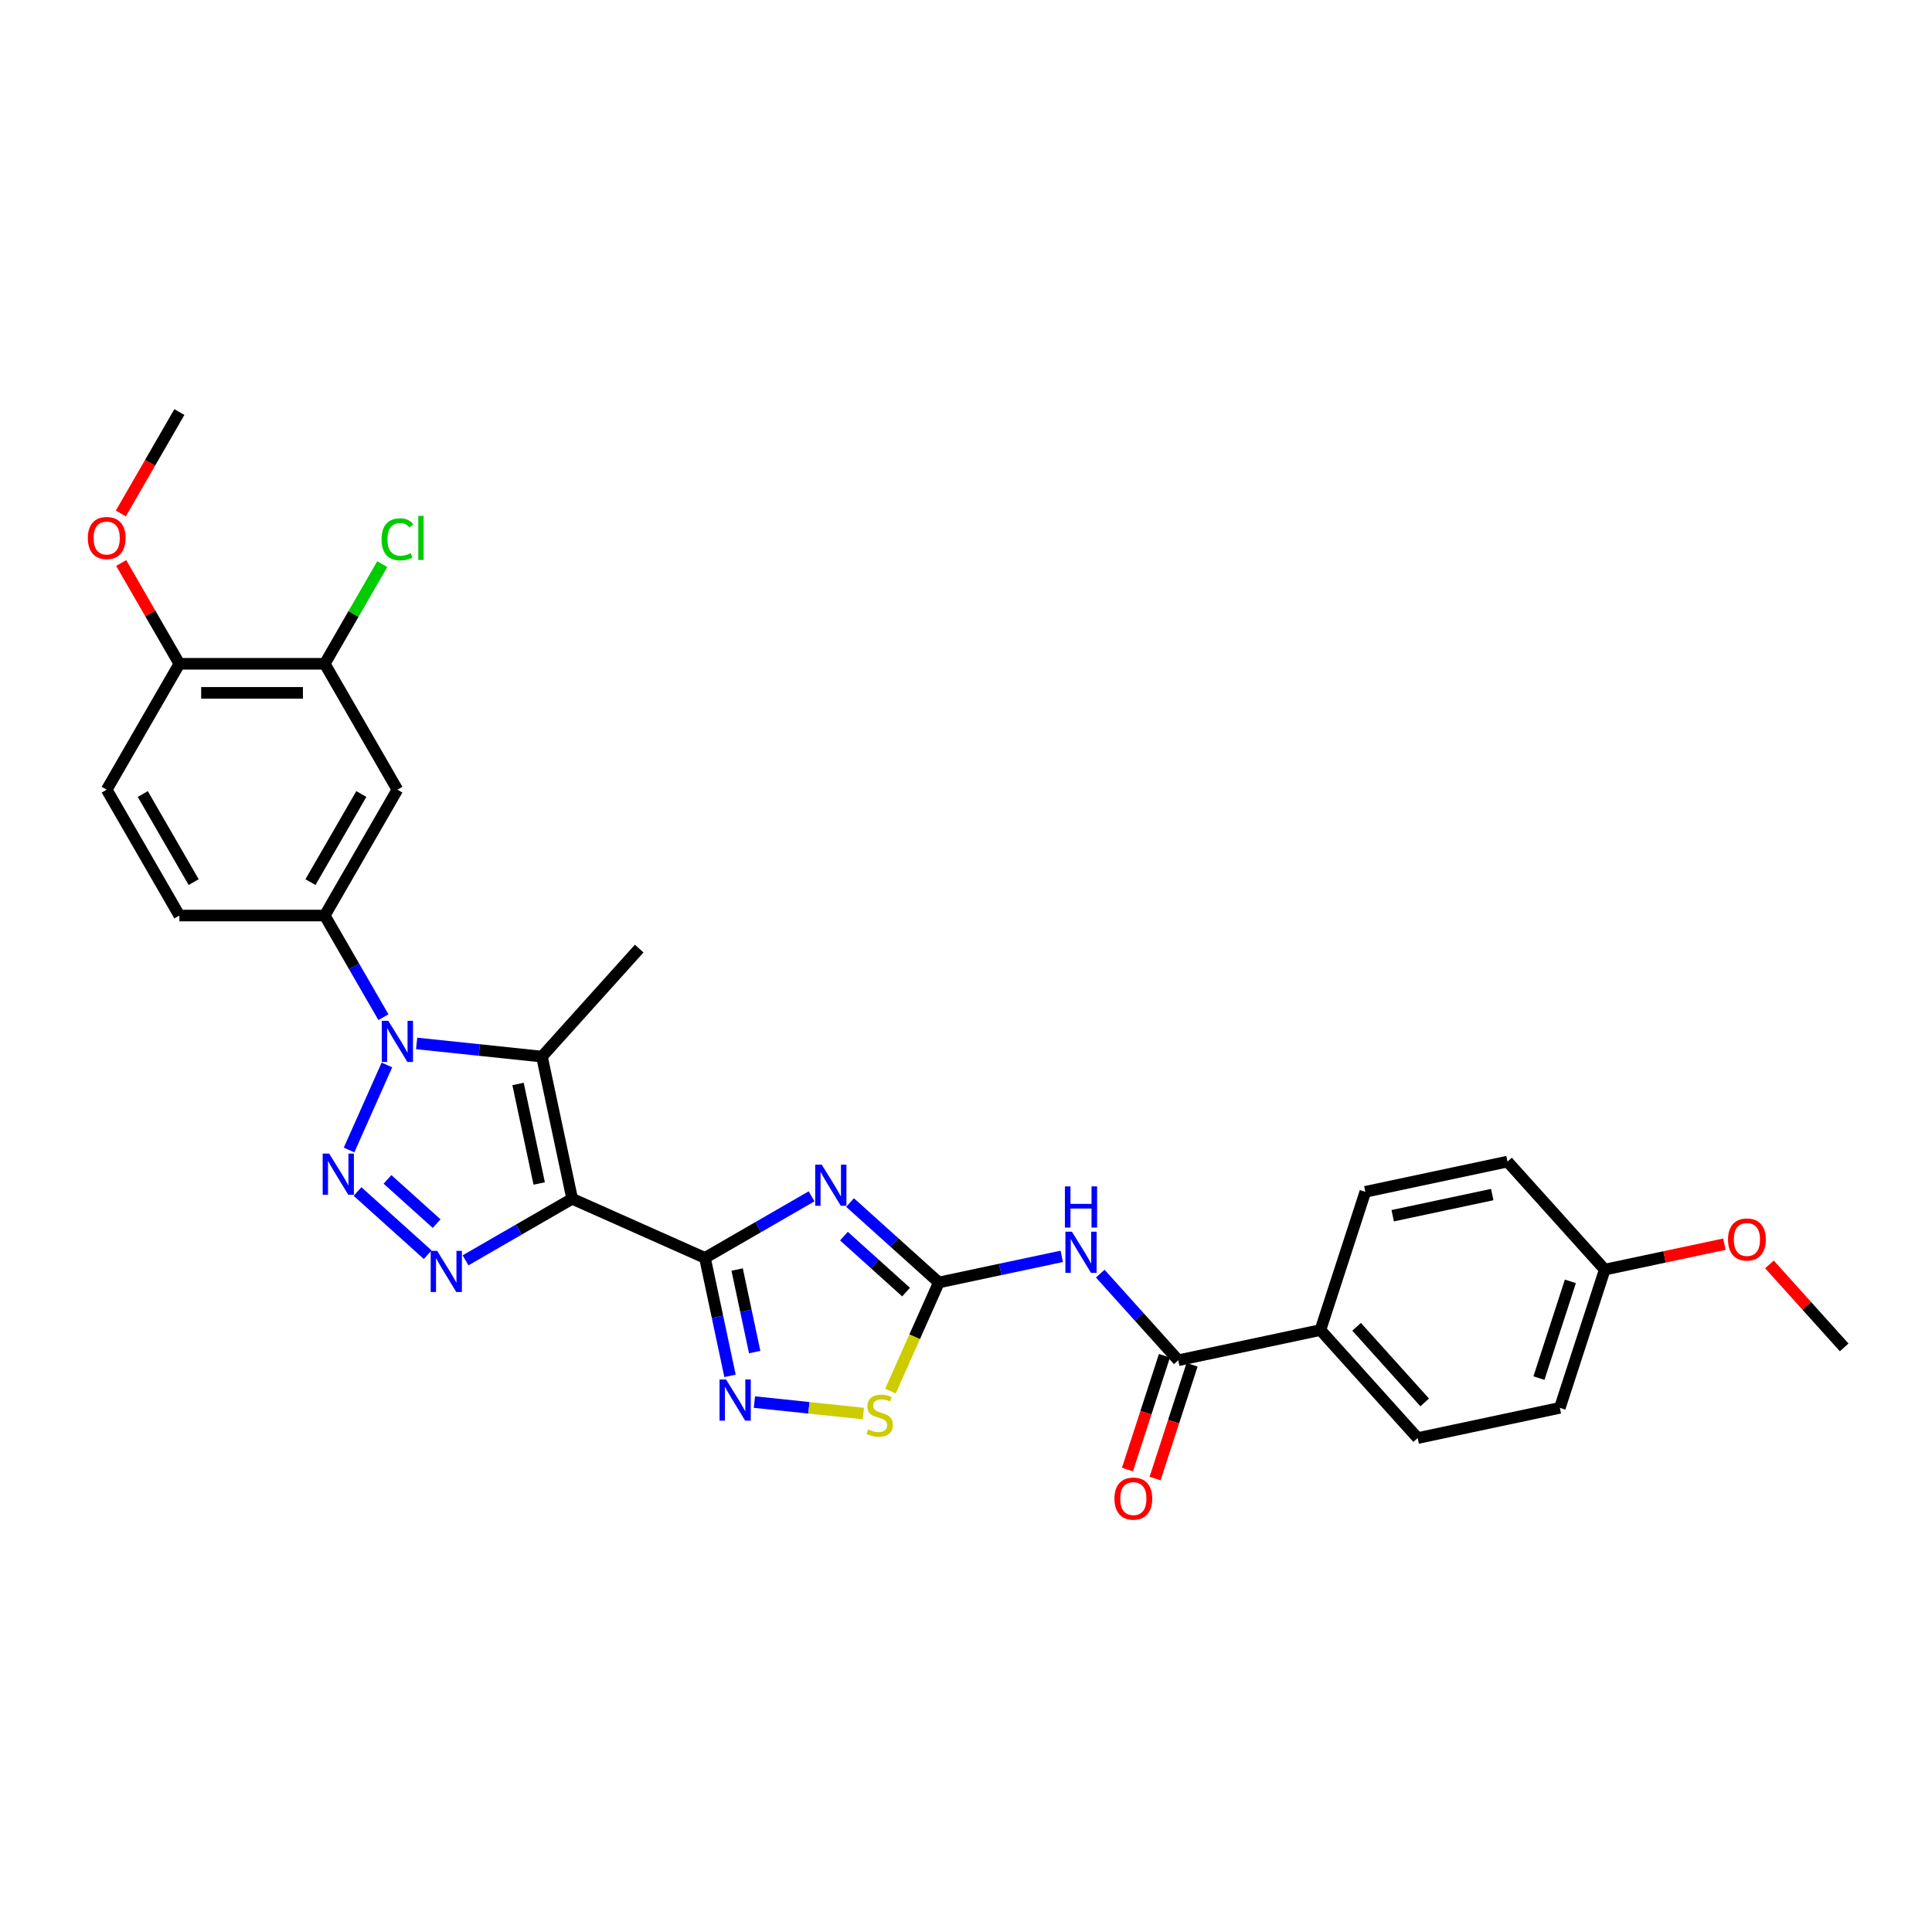 <?xml version='1.0' encoding='iso-8859-1'?>
<svg version='1.1' baseProfile='full'
              xmlns='http://www.w3.org/2000/svg'
                      xmlns:rdkit='http://www.rdkit.org/xml'
                      xmlns:xlink='http://www.w3.org/1999/xlink'
                  xml:space='preserve'
width='1000px' height='1000px' viewBox='0 0 1000 1000'>
<!-- END OF HEADER -->
<rect style='opacity:1.0;fill:#FFFFFF;stroke:none' width='1000' height='1000' x='0' y='0'> </rect>
<path class='bond-0' d='M 296.154,620.483 L 364.88,651.081' style='fill:none;fill-rule:evenodd;stroke:#000000;stroke-width:6px;stroke-linecap:butt;stroke-linejoin:miter;stroke-opacity:1' />
<path class='bond-4' d='M 296.154,620.483 L 268.558,636.415' style='fill:none;fill-rule:evenodd;stroke:#000000;stroke-width:6px;stroke-linecap:butt;stroke-linejoin:miter;stroke-opacity:1' />
<path class='bond-4' d='M 268.558,636.415 L 240.963,652.347' style='fill:none;fill-rule:evenodd;stroke:#0000FF;stroke-width:6px;stroke-linecap:butt;stroke-linejoin:miter;stroke-opacity:1' />
<path class='bond-5' d='M 296.154,620.483 L 280.512,546.897' style='fill:none;fill-rule:evenodd;stroke:#000000;stroke-width:6px;stroke-linecap:butt;stroke-linejoin:miter;stroke-opacity:1' />
<path class='bond-5' d='M 279.09,612.573 L 268.141,561.063' style='fill:none;fill-rule:evenodd;stroke:#000000;stroke-width:6px;stroke-linecap:butt;stroke-linejoin:miter;stroke-opacity:1' />
<path class='bond-3' d='M 364.88,651.081 L 392.475,635.149' style='fill:none;fill-rule:evenodd;stroke:#000000;stroke-width:6px;stroke-linecap:butt;stroke-linejoin:miter;stroke-opacity:1' />
<path class='bond-3' d='M 392.475,635.149 L 420.07,619.217' style='fill:none;fill-rule:evenodd;stroke:#0000FF;stroke-width:6px;stroke-linecap:butt;stroke-linejoin:miter;stroke-opacity:1' />
<path class='bond-7' d='M 364.88,651.081 L 371.368,681.608' style='fill:none;fill-rule:evenodd;stroke:#000000;stroke-width:6px;stroke-linecap:butt;stroke-linejoin:miter;stroke-opacity:1' />
<path class='bond-7' d='M 371.368,681.608 L 377.857,712.134' style='fill:none;fill-rule:evenodd;stroke:#0000FF;stroke-width:6px;stroke-linecap:butt;stroke-linejoin:miter;stroke-opacity:1' />
<path class='bond-7' d='M 381.543,657.111 L 386.085,678.48' style='fill:none;fill-rule:evenodd;stroke:#000000;stroke-width:6px;stroke-linecap:butt;stroke-linejoin:miter;stroke-opacity:1' />
<path class='bond-7' d='M 386.085,678.48 L 390.628,699.848' style='fill:none;fill-rule:evenodd;stroke:#0000FF;stroke-width:6px;stroke-linecap:butt;stroke-linejoin:miter;stroke-opacity:1' />
<path class='bond-1' d='M 185.056,616.727 L 221.377,649.431' style='fill:none;fill-rule:evenodd;stroke:#0000FF;stroke-width:6px;stroke-linecap:butt;stroke-linejoin:miter;stroke-opacity:1' />
<path class='bond-1' d='M 200.572,610.452 L 225.997,633.344' style='fill:none;fill-rule:evenodd;stroke:#0000FF;stroke-width:6px;stroke-linecap:butt;stroke-linejoin:miter;stroke-opacity:1' />
<path class='bond-30' d='M 180.676,595.226 L 200.267,551.223' style='fill:none;fill-rule:evenodd;stroke:#0000FF;stroke-width:6px;stroke-linecap:butt;stroke-linejoin:miter;stroke-opacity:1' />
<path class='bond-2' d='M 215.655,540.08 L 248.084,543.488' style='fill:none;fill-rule:evenodd;stroke:#0000FF;stroke-width:6px;stroke-linecap:butt;stroke-linejoin:miter;stroke-opacity:1' />
<path class='bond-2' d='M 248.084,543.488 L 280.512,546.897' style='fill:none;fill-rule:evenodd;stroke:#000000;stroke-width:6px;stroke-linecap:butt;stroke-linejoin:miter;stroke-opacity:1' />
<path class='bond-11' d='M 198.458,526.5 L 183.269,500.191' style='fill:none;fill-rule:evenodd;stroke:#0000FF;stroke-width:6px;stroke-linecap:butt;stroke-linejoin:miter;stroke-opacity:1' />
<path class='bond-11' d='M 183.269,500.191 L 168.08,473.882' style='fill:none;fill-rule:evenodd;stroke:#000000;stroke-width:6px;stroke-linecap:butt;stroke-linejoin:miter;stroke-opacity:1' />
<path class='bond-6' d='M 439.991,622.435 L 462.964,643.12' style='fill:none;fill-rule:evenodd;stroke:#0000FF;stroke-width:6px;stroke-linecap:butt;stroke-linejoin:miter;stroke-opacity:1' />
<path class='bond-6' d='M 462.964,643.12 L 485.938,663.805' style='fill:none;fill-rule:evenodd;stroke:#000000;stroke-width:6px;stroke-linecap:butt;stroke-linejoin:miter;stroke-opacity:1' />
<path class='bond-6' d='M 436.815,639.822 L 452.897,654.301' style='fill:none;fill-rule:evenodd;stroke:#0000FF;stroke-width:6px;stroke-linecap:butt;stroke-linejoin:miter;stroke-opacity:1' />
<path class='bond-6' d='M 452.897,654.301 L 468.978,668.781' style='fill:none;fill-rule:evenodd;stroke:#000000;stroke-width:6px;stroke-linecap:butt;stroke-linejoin:miter;stroke-opacity:1' />
<path class='bond-21' d='M 280.512,546.897 L 330.851,490.99' style='fill:none;fill-rule:evenodd;stroke:#000000;stroke-width:6px;stroke-linecap:butt;stroke-linejoin:miter;stroke-opacity:1' />
<path class='bond-8' d='M 485.938,663.805 L 517.75,657.043' style='fill:none;fill-rule:evenodd;stroke:#000000;stroke-width:6px;stroke-linecap:butt;stroke-linejoin:miter;stroke-opacity:1' />
<path class='bond-8' d='M 517.75,657.043 L 549.563,650.281' style='fill:none;fill-rule:evenodd;stroke:#0000FF;stroke-width:6px;stroke-linecap:butt;stroke-linejoin:miter;stroke-opacity:1' />
<path class='bond-31' d='M 485.938,663.805 L 473.422,691.917' style='fill:none;fill-rule:evenodd;stroke:#000000;stroke-width:6px;stroke-linecap:butt;stroke-linejoin:miter;stroke-opacity:1' />
<path class='bond-31' d='M 473.422,691.917 L 460.906,720.028' style='fill:none;fill-rule:evenodd;stroke:#CCCC00;stroke-width:6px;stroke-linecap:butt;stroke-linejoin:miter;stroke-opacity:1' />
<path class='bond-9' d='M 390.481,725.714 L 418.679,728.678' style='fill:none;fill-rule:evenodd;stroke:#0000FF;stroke-width:6px;stroke-linecap:butt;stroke-linejoin:miter;stroke-opacity:1' />
<path class='bond-9' d='M 418.679,728.678 L 446.878,731.642' style='fill:none;fill-rule:evenodd;stroke:#CCCC00;stroke-width:6px;stroke-linecap:butt;stroke-linejoin:miter;stroke-opacity:1' />
<path class='bond-10' d='M 569.484,659.226 L 589.673,681.648' style='fill:none;fill-rule:evenodd;stroke:#0000FF;stroke-width:6px;stroke-linecap:butt;stroke-linejoin:miter;stroke-opacity:1' />
<path class='bond-10' d='M 589.673,681.648 L 609.862,704.071' style='fill:none;fill-rule:evenodd;stroke:#000000;stroke-width:6px;stroke-linecap:butt;stroke-linejoin:miter;stroke-opacity:1' />
<path class='bond-14' d='M 609.862,704.071 L 683.449,688.43' style='fill:none;fill-rule:evenodd;stroke:#000000;stroke-width:6px;stroke-linecap:butt;stroke-linejoin:miter;stroke-opacity:1' />
<path class='bond-16' d='M 602.708,701.746 L 593.14,731.193' style='fill:none;fill-rule:evenodd;stroke:#000000;stroke-width:6px;stroke-linecap:butt;stroke-linejoin:miter;stroke-opacity:1' />
<path class='bond-16' d='M 593.14,731.193 L 583.572,760.64' style='fill:none;fill-rule:evenodd;stroke:#FF0000;stroke-width:6px;stroke-linecap:butt;stroke-linejoin:miter;stroke-opacity:1' />
<path class='bond-16' d='M 617.017,706.395 L 607.449,735.843' style='fill:none;fill-rule:evenodd;stroke:#000000;stroke-width:6px;stroke-linecap:butt;stroke-linejoin:miter;stroke-opacity:1' />
<path class='bond-16' d='M 607.449,735.843 L 597.881,765.29' style='fill:none;fill-rule:evenodd;stroke:#FF0000;stroke-width:6px;stroke-linecap:butt;stroke-linejoin:miter;stroke-opacity:1' />
<path class='bond-12' d='M 168.08,473.882 L 205.695,408.731' style='fill:none;fill-rule:evenodd;stroke:#000000;stroke-width:6px;stroke-linecap:butt;stroke-linejoin:miter;stroke-opacity:1' />
<path class='bond-12' d='M 160.692,456.586 L 187.022,410.98' style='fill:none;fill-rule:evenodd;stroke:#000000;stroke-width:6px;stroke-linecap:butt;stroke-linejoin:miter;stroke-opacity:1' />
<path class='bond-17' d='M 168.08,473.882 L 92.85,473.882' style='fill:none;fill-rule:evenodd;stroke:#000000;stroke-width:6px;stroke-linecap:butt;stroke-linejoin:miter;stroke-opacity:1' />
<path class='bond-13' d='M 205.695,408.731 L 168.08,343.58' style='fill:none;fill-rule:evenodd;stroke:#000000;stroke-width:6px;stroke-linecap:butt;stroke-linejoin:miter;stroke-opacity:1' />
<path class='bond-22' d='M 168.08,343.58 L 182.969,317.79' style='fill:none;fill-rule:evenodd;stroke:#000000;stroke-width:6px;stroke-linecap:butt;stroke-linejoin:miter;stroke-opacity:1' />
<path class='bond-22' d='M 182.969,317.79 L 197.859,292' style='fill:none;fill-rule:evenodd;stroke:#00CC00;stroke-width:6px;stroke-linecap:butt;stroke-linejoin:miter;stroke-opacity:1' />
<path class='bond-32' d='M 168.08,343.58 L 92.85,343.58' style='fill:none;fill-rule:evenodd;stroke:#000000;stroke-width:6px;stroke-linecap:butt;stroke-linejoin:miter;stroke-opacity:1' />
<path class='bond-32' d='M 156.795,358.626 L 104.134,358.626' style='fill:none;fill-rule:evenodd;stroke:#000000;stroke-width:6px;stroke-linecap:butt;stroke-linejoin:miter;stroke-opacity:1' />
<path class='bond-19' d='M 683.449,688.43 L 733.787,744.336' style='fill:none;fill-rule:evenodd;stroke:#000000;stroke-width:6px;stroke-linecap:butt;stroke-linejoin:miter;stroke-opacity:1' />
<path class='bond-19' d='M 702.181,686.748 L 737.418,725.883' style='fill:none;fill-rule:evenodd;stroke:#000000;stroke-width:6px;stroke-linecap:butt;stroke-linejoin:miter;stroke-opacity:1' />
<path class='bond-20' d='M 683.449,688.43 L 706.696,616.882' style='fill:none;fill-rule:evenodd;stroke:#000000;stroke-width:6px;stroke-linecap:butt;stroke-linejoin:miter;stroke-opacity:1' />
<path class='bond-15' d='M 92.85,343.58 L 55.234,408.731' style='fill:none;fill-rule:evenodd;stroke:#000000;stroke-width:6px;stroke-linecap:butt;stroke-linejoin:miter;stroke-opacity:1' />
<path class='bond-26' d='M 92.85,343.58 L 77.79,317.496' style='fill:none;fill-rule:evenodd;stroke:#000000;stroke-width:6px;stroke-linecap:butt;stroke-linejoin:miter;stroke-opacity:1' />
<path class='bond-26' d='M 77.79,317.496 L 62.731,291.413' style='fill:none;fill-rule:evenodd;stroke:#FF0000;stroke-width:6px;stroke-linecap:butt;stroke-linejoin:miter;stroke-opacity:1' />
<path class='bond-18' d='M 92.85,473.882 L 55.234,408.731' style='fill:none;fill-rule:evenodd;stroke:#000000;stroke-width:6px;stroke-linecap:butt;stroke-linejoin:miter;stroke-opacity:1' />
<path class='bond-18' d='M 100.237,456.586 L 73.907,410.98' style='fill:none;fill-rule:evenodd;stroke:#000000;stroke-width:6px;stroke-linecap:butt;stroke-linejoin:miter;stroke-opacity:1' />
<path class='bond-25' d='M 733.787,744.336 L 807.373,728.695' style='fill:none;fill-rule:evenodd;stroke:#000000;stroke-width:6px;stroke-linecap:butt;stroke-linejoin:miter;stroke-opacity:1' />
<path class='bond-24' d='M 706.696,616.882 L 780.282,601.24' style='fill:none;fill-rule:evenodd;stroke:#000000;stroke-width:6px;stroke-linecap:butt;stroke-linejoin:miter;stroke-opacity:1' />
<path class='bond-24' d='M 720.862,629.253 L 772.372,618.304' style='fill:none;fill-rule:evenodd;stroke:#000000;stroke-width:6px;stroke-linecap:butt;stroke-linejoin:miter;stroke-opacity:1' />
<path class='bond-23' d='M 830.621,657.147 L 780.282,601.24' style='fill:none;fill-rule:evenodd;stroke:#000000;stroke-width:6px;stroke-linecap:butt;stroke-linejoin:miter;stroke-opacity:1' />
<path class='bond-27' d='M 830.621,657.147 L 861.583,650.566' style='fill:none;fill-rule:evenodd;stroke:#000000;stroke-width:6px;stroke-linecap:butt;stroke-linejoin:miter;stroke-opacity:1' />
<path class='bond-27' d='M 861.583,650.566 L 892.546,643.984' style='fill:none;fill-rule:evenodd;stroke:#FF0000;stroke-width:6px;stroke-linecap:butt;stroke-linejoin:miter;stroke-opacity:1' />
<path class='bond-33' d='M 830.621,657.147 L 807.373,728.695' style='fill:none;fill-rule:evenodd;stroke:#000000;stroke-width:6px;stroke-linecap:butt;stroke-linejoin:miter;stroke-opacity:1' />
<path class='bond-33' d='M 812.824,663.23 L 796.551,713.313' style='fill:none;fill-rule:evenodd;stroke:#000000;stroke-width:6px;stroke-linecap:butt;stroke-linejoin:miter;stroke-opacity:1' />
<path class='bond-28' d='M 62.54,265.775 L 77.695,239.526' style='fill:none;fill-rule:evenodd;stroke:#FF0000;stroke-width:6px;stroke-linecap:butt;stroke-linejoin:miter;stroke-opacity:1' />
<path class='bond-28' d='M 77.695,239.526 L 92.85,213.277' style='fill:none;fill-rule:evenodd;stroke:#000000;stroke-width:6px;stroke-linecap:butt;stroke-linejoin:miter;stroke-opacity:1' />
<path class='bond-29' d='M 915.867,654.456 L 935.206,675.935' style='fill:none;fill-rule:evenodd;stroke:#FF0000;stroke-width:6px;stroke-linecap:butt;stroke-linejoin:miter;stroke-opacity:1' />
<path class='bond-29' d='M 935.206,675.935 L 954.545,697.413' style='fill:none;fill-rule:evenodd;stroke:#000000;stroke-width:6px;stroke-linecap:butt;stroke-linejoin:miter;stroke-opacity:1' />
<path  class='atom-2' d='M 170.386 597.106
L 177.368 608.391
Q 178.06 609.504, 179.173 611.52
Q 180.287 613.537, 180.347 613.657
L 180.347 597.106
L 183.175 597.106
L 183.175 618.412
L 180.256 618.412
L 172.764 606.074
Q 171.891 604.629, 170.958 602.974
Q 170.055 601.319, 169.784 600.808
L 169.784 618.412
L 167.016 618.412
L 167.016 597.106
L 170.386 597.106
' fill='#0000FF'/>
<path  class='atom-3' d='M 200.985 528.38
L 207.966 539.665
Q 208.659 540.778, 209.772 542.794
Q 210.885 544.811, 210.946 544.931
L 210.946 528.38
L 213.774 528.38
L 213.774 549.685
L 210.855 549.685
L 203.362 537.348
Q 202.49 535.903, 201.557 534.248
Q 200.654 532.593, 200.383 532.082
L 200.383 549.685
L 197.615 549.685
L 197.615 528.38
L 200.985 528.38
' fill='#0000FF'/>
<path  class='atom-4' d='M 425.321 602.814
L 432.303 614.098
Q 432.995 615.212, 434.108 617.228
Q 435.222 619.244, 435.282 619.364
L 435.282 602.814
L 438.111 602.814
L 438.111 624.119
L 435.192 624.119
L 427.699 611.781
Q 426.826 610.337, 425.893 608.682
Q 424.99 607.027, 424.72 606.515
L 424.72 624.119
L 421.951 624.119
L 421.951 602.814
L 425.321 602.814
' fill='#0000FF'/>
<path  class='atom-5' d='M 226.293 647.445
L 233.274 658.73
Q 233.967 659.843, 235.08 661.859
Q 236.193 663.875, 236.254 663.996
L 236.254 647.445
L 239.082 647.445
L 239.082 668.75
L 236.163 668.75
L 228.67 656.413
Q 227.798 654.968, 226.865 653.313
Q 225.962 651.658, 225.691 651.146
L 225.691 668.75
L 222.923 668.75
L 222.923 647.445
L 226.293 647.445
' fill='#0000FF'/>
<path  class='atom-8' d='M 375.811 714.015
L 382.793 725.299
Q 383.485 726.413, 384.598 728.429
Q 385.712 730.445, 385.772 730.566
L 385.772 714.015
L 388.601 714.015
L 388.601 735.32
L 385.682 735.32
L 378.189 722.982
Q 377.316 721.538, 376.383 719.883
Q 375.48 718.228, 375.21 717.716
L 375.21 735.32
L 372.441 735.32
L 372.441 714.015
L 375.811 714.015
' fill='#0000FF'/>
<path  class='atom-9' d='M 554.814 637.511
L 561.796 648.796
Q 562.488 649.909, 563.601 651.925
Q 564.715 653.942, 564.775 654.062
L 564.775 637.511
L 567.603 637.511
L 567.603 658.817
L 564.684 658.817
L 557.192 646.479
Q 556.319 645.034, 555.386 643.379
Q 554.483 641.724, 554.212 641.213
L 554.212 658.817
L 551.444 658.817
L 551.444 637.511
L 554.814 637.511
' fill='#0000FF'/>
<path  class='atom-9' d='M 551.188 614.076
L 554.077 614.076
L 554.077 623.133
L 564.97 623.133
L 564.97 614.076
L 567.859 614.076
L 567.859 635.381
L 564.97 635.381
L 564.97 625.541
L 554.077 625.541
L 554.077 635.381
L 551.188 635.381
L 551.188 614.076
' fill='#0000FF'/>
<path  class='atom-10' d='M 449.32 739.844
Q 449.561 739.934, 450.554 740.355
Q 451.547 740.776, 452.631 741.047
Q 453.744 741.288, 454.827 741.288
Q 456.843 741.288, 458.017 740.325
Q 459.191 739.332, 459.191 737.617
Q 459.191 736.443, 458.589 735.721
Q 458.017 734.999, 457.114 734.608
Q 456.211 734.216, 454.707 733.765
Q 452.811 733.193, 451.668 732.652
Q 450.554 732.11, 449.742 730.966
Q 448.959 729.823, 448.959 727.897
Q 448.959 725.219, 450.765 723.564
Q 452.6 721.909, 456.211 721.909
Q 458.679 721.909, 461.478 723.082
L 460.785 725.399
Q 458.228 724.346, 456.302 724.346
Q 454.225 724.346, 453.082 725.219
Q 451.938 726.061, 451.969 727.536
Q 451.969 728.679, 452.54 729.372
Q 453.142 730.064, 453.985 730.455
Q 454.857 730.846, 456.302 731.297
Q 458.228 731.899, 459.371 732.501
Q 460.515 733.103, 461.327 734.337
Q 462.17 735.54, 462.17 737.617
Q 462.17 740.566, 460.184 742.161
Q 458.228 743.725, 454.948 743.725
Q 453.052 743.725, 451.607 743.304
Q 450.193 742.913, 448.508 742.221
L 449.32 739.844
' fill='#CCCC00'/>
<path  class='atom-17' d='M 576.835 775.679
Q 576.835 770.563, 579.363 767.705
Q 581.891 764.846, 586.615 764.846
Q 591.34 764.846, 593.867 767.705
Q 596.395 770.563, 596.395 775.679
Q 596.395 780.855, 593.837 783.804
Q 591.279 786.723, 586.615 786.723
Q 581.921 786.723, 579.363 783.804
Q 576.835 780.885, 576.835 775.679
M 586.615 784.315
Q 589.865 784.315, 591.61 782.149
Q 593.386 779.952, 593.386 775.679
Q 593.386 771.496, 591.61 769.39
Q 589.865 767.253, 586.615 767.253
Q 583.365 767.253, 581.59 769.36
Q 579.844 771.466, 579.844 775.679
Q 579.844 779.982, 581.59 782.149
Q 583.365 784.315, 586.615 784.315
' fill='#FF0000'/>
<path  class='atom-23' d='M 197.479 279.166
Q 197.479 273.869, 199.947 271.101
Q 202.445 268.302, 207.169 268.302
Q 211.562 268.302, 213.91 271.402
L 211.924 273.027
Q 210.208 270.77, 207.169 270.77
Q 203.949 270.77, 202.234 272.937
Q 200.549 275.073, 200.549 279.166
Q 200.549 283.379, 202.294 285.545
Q 204.07 287.712, 207.5 287.712
Q 209.847 287.712, 212.586 286.297
L 213.428 288.554
Q 212.315 289.277, 210.63 289.698
Q 208.944 290.119, 207.079 290.119
Q 202.445 290.119, 199.947 287.29
Q 197.479 284.462, 197.479 279.166
' fill='#00CC00'/>
<path  class='atom-23' d='M 216.498 267.008
L 219.266 267.008
L 219.266 289.848
L 216.498 289.848
L 216.498 267.008
' fill='#00CC00'/>
<path  class='atom-27' d='M 45.455 278.489
Q 45.455 273.373, 47.982 270.514
Q 50.51 267.655, 55.234 267.655
Q 59.959 267.655, 62.487 270.514
Q 65.014 273.373, 65.014 278.489
Q 65.014 283.664, 62.456 286.613
Q 59.899 289.532, 55.234 289.532
Q 50.54 289.532, 47.982 286.613
Q 45.455 283.694, 45.455 278.489
M 55.234 287.125
Q 58.484 287.125, 60.23 284.958
Q 62.005 282.762, 62.005 278.489
Q 62.005 274.306, 60.23 272.199
Q 58.484 270.063, 55.234 270.063
Q 51.984 270.063, 50.209 272.169
Q 48.464 274.276, 48.464 278.489
Q 48.464 282.792, 50.209 284.958
Q 51.984 287.125, 55.234 287.125
' fill='#FF0000'/>
<path  class='atom-28' d='M 894.427 641.566
Q 894.427 636.45, 896.955 633.592
Q 899.482 630.733, 904.207 630.733
Q 908.931 630.733, 911.459 633.592
Q 913.987 636.45, 913.987 641.566
Q 913.987 646.742, 911.429 649.691
Q 908.871 652.61, 904.207 652.61
Q 899.512 652.61, 896.955 649.691
Q 894.427 646.772, 894.427 641.566
M 904.207 650.203
Q 907.457 650.203, 909.202 648.036
Q 910.977 645.839, 910.977 641.566
Q 910.977 637.383, 909.202 635.277
Q 907.457 633.14, 904.207 633.14
Q 900.957 633.14, 899.181 635.247
Q 897.436 637.353, 897.436 641.566
Q 897.436 645.869, 899.181 648.036
Q 900.957 650.203, 904.207 650.203
' fill='#FF0000'/>
</svg>
